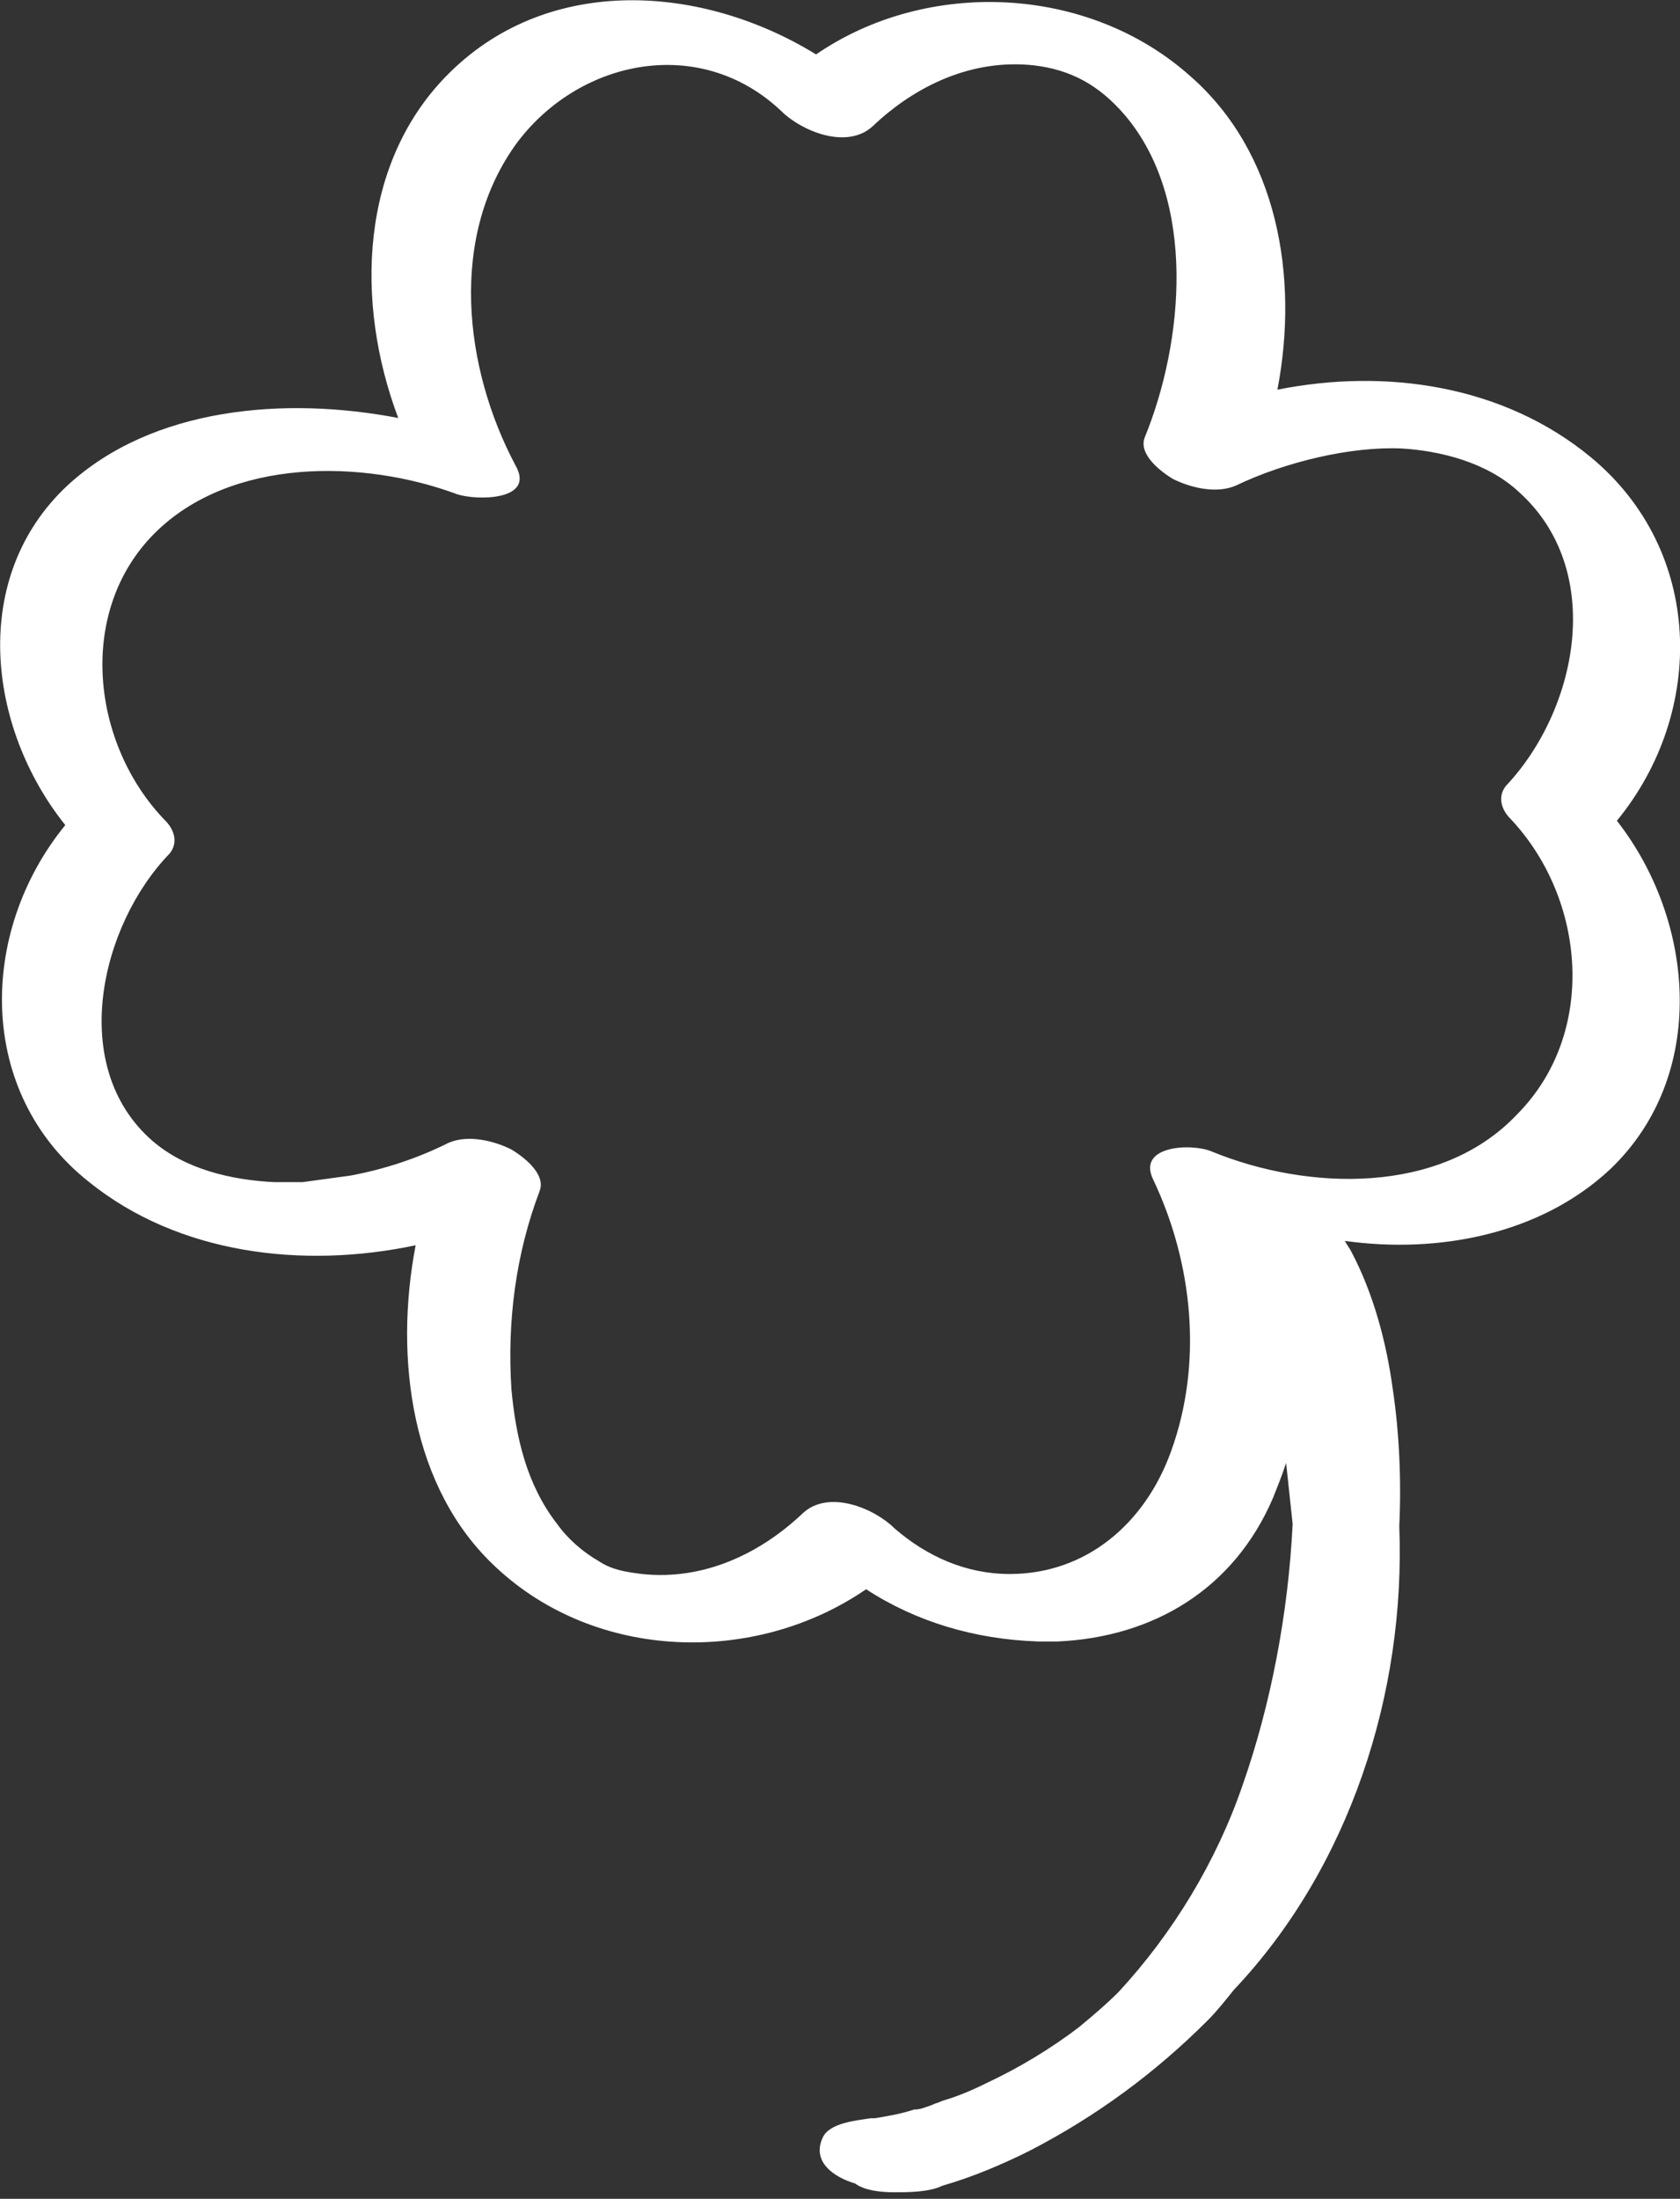<?xml version="1.0" encoding="utf-8"?>
<!-- Generator: Adobe Illustrator 26.0.3, SVG Export Plug-In . SVG Version: 6.00 Build 0)  -->
<svg version="1.1" id="Layer_1" xmlns="http://www.w3.org/2000/svg" xmlns:xlink="http://www.w3.org/1999/xlink" x="0px" y="0px"
	 viewBox="0 0 77.2 101" style="enable-background:new 0 0 77.2 101;" xml:space="preserve">
<rect x="0" y="0" width="77.2" height="101" fill="#333333" stroke="none"/>
<style type="text/css">
	.st0{fill:#FFFFFF;}
</style>
<path class="st0" d="M74,53.7c4.5-4.3,3.9-11.4,0.3-16c4.1-5,4-12.4-1.2-16.7c-4-3.3-9.4-4.1-14.4-3.1c1-5.2,0-10.9-4-14.4
	c-4.7-4.2-12.1-4.5-17.2-1c-5.2-3.2-12.2-3.7-16.8,0.8c-4.2,4.1-4.4,10.6-2.4,15.9c-5.2-1-11.3-0.5-15.2,3.1
	c-4.5,4.2-3.7,11.1-0.1,15.6c-4,4.9-4.1,12.3,1.1,16.4c4.1,3.3,9.8,4,15,2.9c-1,5.2-0.2,11.2,3.7,14.8c4.6,4.3,11.9,4.5,17,1
	c2.3,1.5,5,2.3,7.9,2.4c0.2,0,0.3,0,0.5,0c0.1,0,0.3,0,0.4,0c4.4-0.2,8.1-2.4,9.9-6.6c0.2-0.5,0.4-1,0.6-1.6
	c0.1,0.9,0.2,1.9,0.3,2.8c-0.2,4.1-1,8.3-2.3,12c-1.2,3.5-3.2,6.8-5.7,9.5c-0.6,0.6-1.2,1.1-1.8,1.6c-1.3,1-2.8,1.9-4.3,2.6
	c-0.6,0.3-1.3,0.6-2,0.8c-0.2,0.1-0.3,0.1-0.5,0.2c0,0,0,0,0,0c0,0,0,0,0,0c-0.3,0.1-0.5,0.2-0.8,0.2c-0.6,0.2-1.2,0.3-1.8,0.4
	c-0.1,0-0.1,0-0.2,0c-0.6,0.1-1.9,0.2-2.2,0.9c-0.5,1.1,0.5,1.8,1.5,2.1c0.4,0.3,1.1,0.4,1.8,0.4c0.6,0,1.6,0,2.2-0.3
	c1.4-0.4,2.8-1,4-1.6c3.1-1.6,5.8-3.6,8.2-6c0.4-0.4,0.8-0.9,1.2-1.4c5.3-5.6,7.9-13.6,7.6-21.3c0.1-2.1,0-4.3-0.3-6.3
	c-0.3-2.2-0.9-4.4-1.9-6.3c-0.1-0.2-0.2-0.3-0.3-0.5C66.1,57.6,70.8,56.7,74,53.7z M40.4,99C40.5,99,40.5,99,40.4,99
	C40.5,99,40.4,99,40.4,99C40.4,99,40.4,99,40.4,99C40.4,99,40.4,99,40.4,99z M55.7,52.9c-0.9-0.4-3.5-0.3-2.7,1.3
	c1.8,3.8,2.3,8.4,0.8,12.5c-1.2,3.3-3.9,5.6-7.4,5.6c-2,0-3.8-0.8-5.3-2.1c-0.9-0.9-3-1.8-4.2-0.7c-2,1.9-4.6,3.1-7.4,2.8
	c-0.8-0.1-1.4-0.2-2-0.6c-0.7-0.4-1.4-1-1.9-1.7c-1.4-1.8-1.9-4-2.1-6.2c-0.2-3.1,0.2-6.2,1.3-9.1c0.3-0.8-0.8-1.6-1.3-1.9
	c-0.8-0.4-2-0.7-2.9-0.3c-1.4,0.7-2.9,1.2-4.5,1.5c-0.7,0.1-1.5,0.2-2.2,0.3c-0.3,0-0.7,0-1,0c0,0-0.3,0-0.3,0
	c-2-0.1-4.1-0.6-5.6-1.9c-3.9-3.4-2.4-9.9,0.8-13.2c0.4-0.5,0.2-1.1-0.2-1.5c-3.4-3.5-4.1-9.6-0.5-13.2c3.5-3.5,9.6-3.4,13.9-1.8
	c0.9,0.3,3.6,0.3,2.7-1.3c-2.4-4.5-3.1-10.6,0.1-14.9c2.9-3.8,8.4-4.9,12.1-1.4c0.9,0.9,3,1.8,4.2,0.7c2-1.9,4.6-3.1,7.4-2.8
	c1.7,0.2,3,0.9,4.2,2.3c3.3,3.9,2.7,10.4,0.9,14.8c-0.3,0.8,0.8,1.6,1.3,1.9c0.8,0.4,2,0.7,2.9,0.3c2.3-1.1,5.3-1.8,7.6-1.7
	c1.7,0.1,3.9,0.6,5.4,2c4,3.6,2.7,10-0.6,13.5c-0.4,0.5-0.2,1.1,0.2,1.5c3.5,3.7,4,9.9,0.3,13.6C66.2,54.9,60.1,54.7,55.7,52.9z"/>
</svg>
